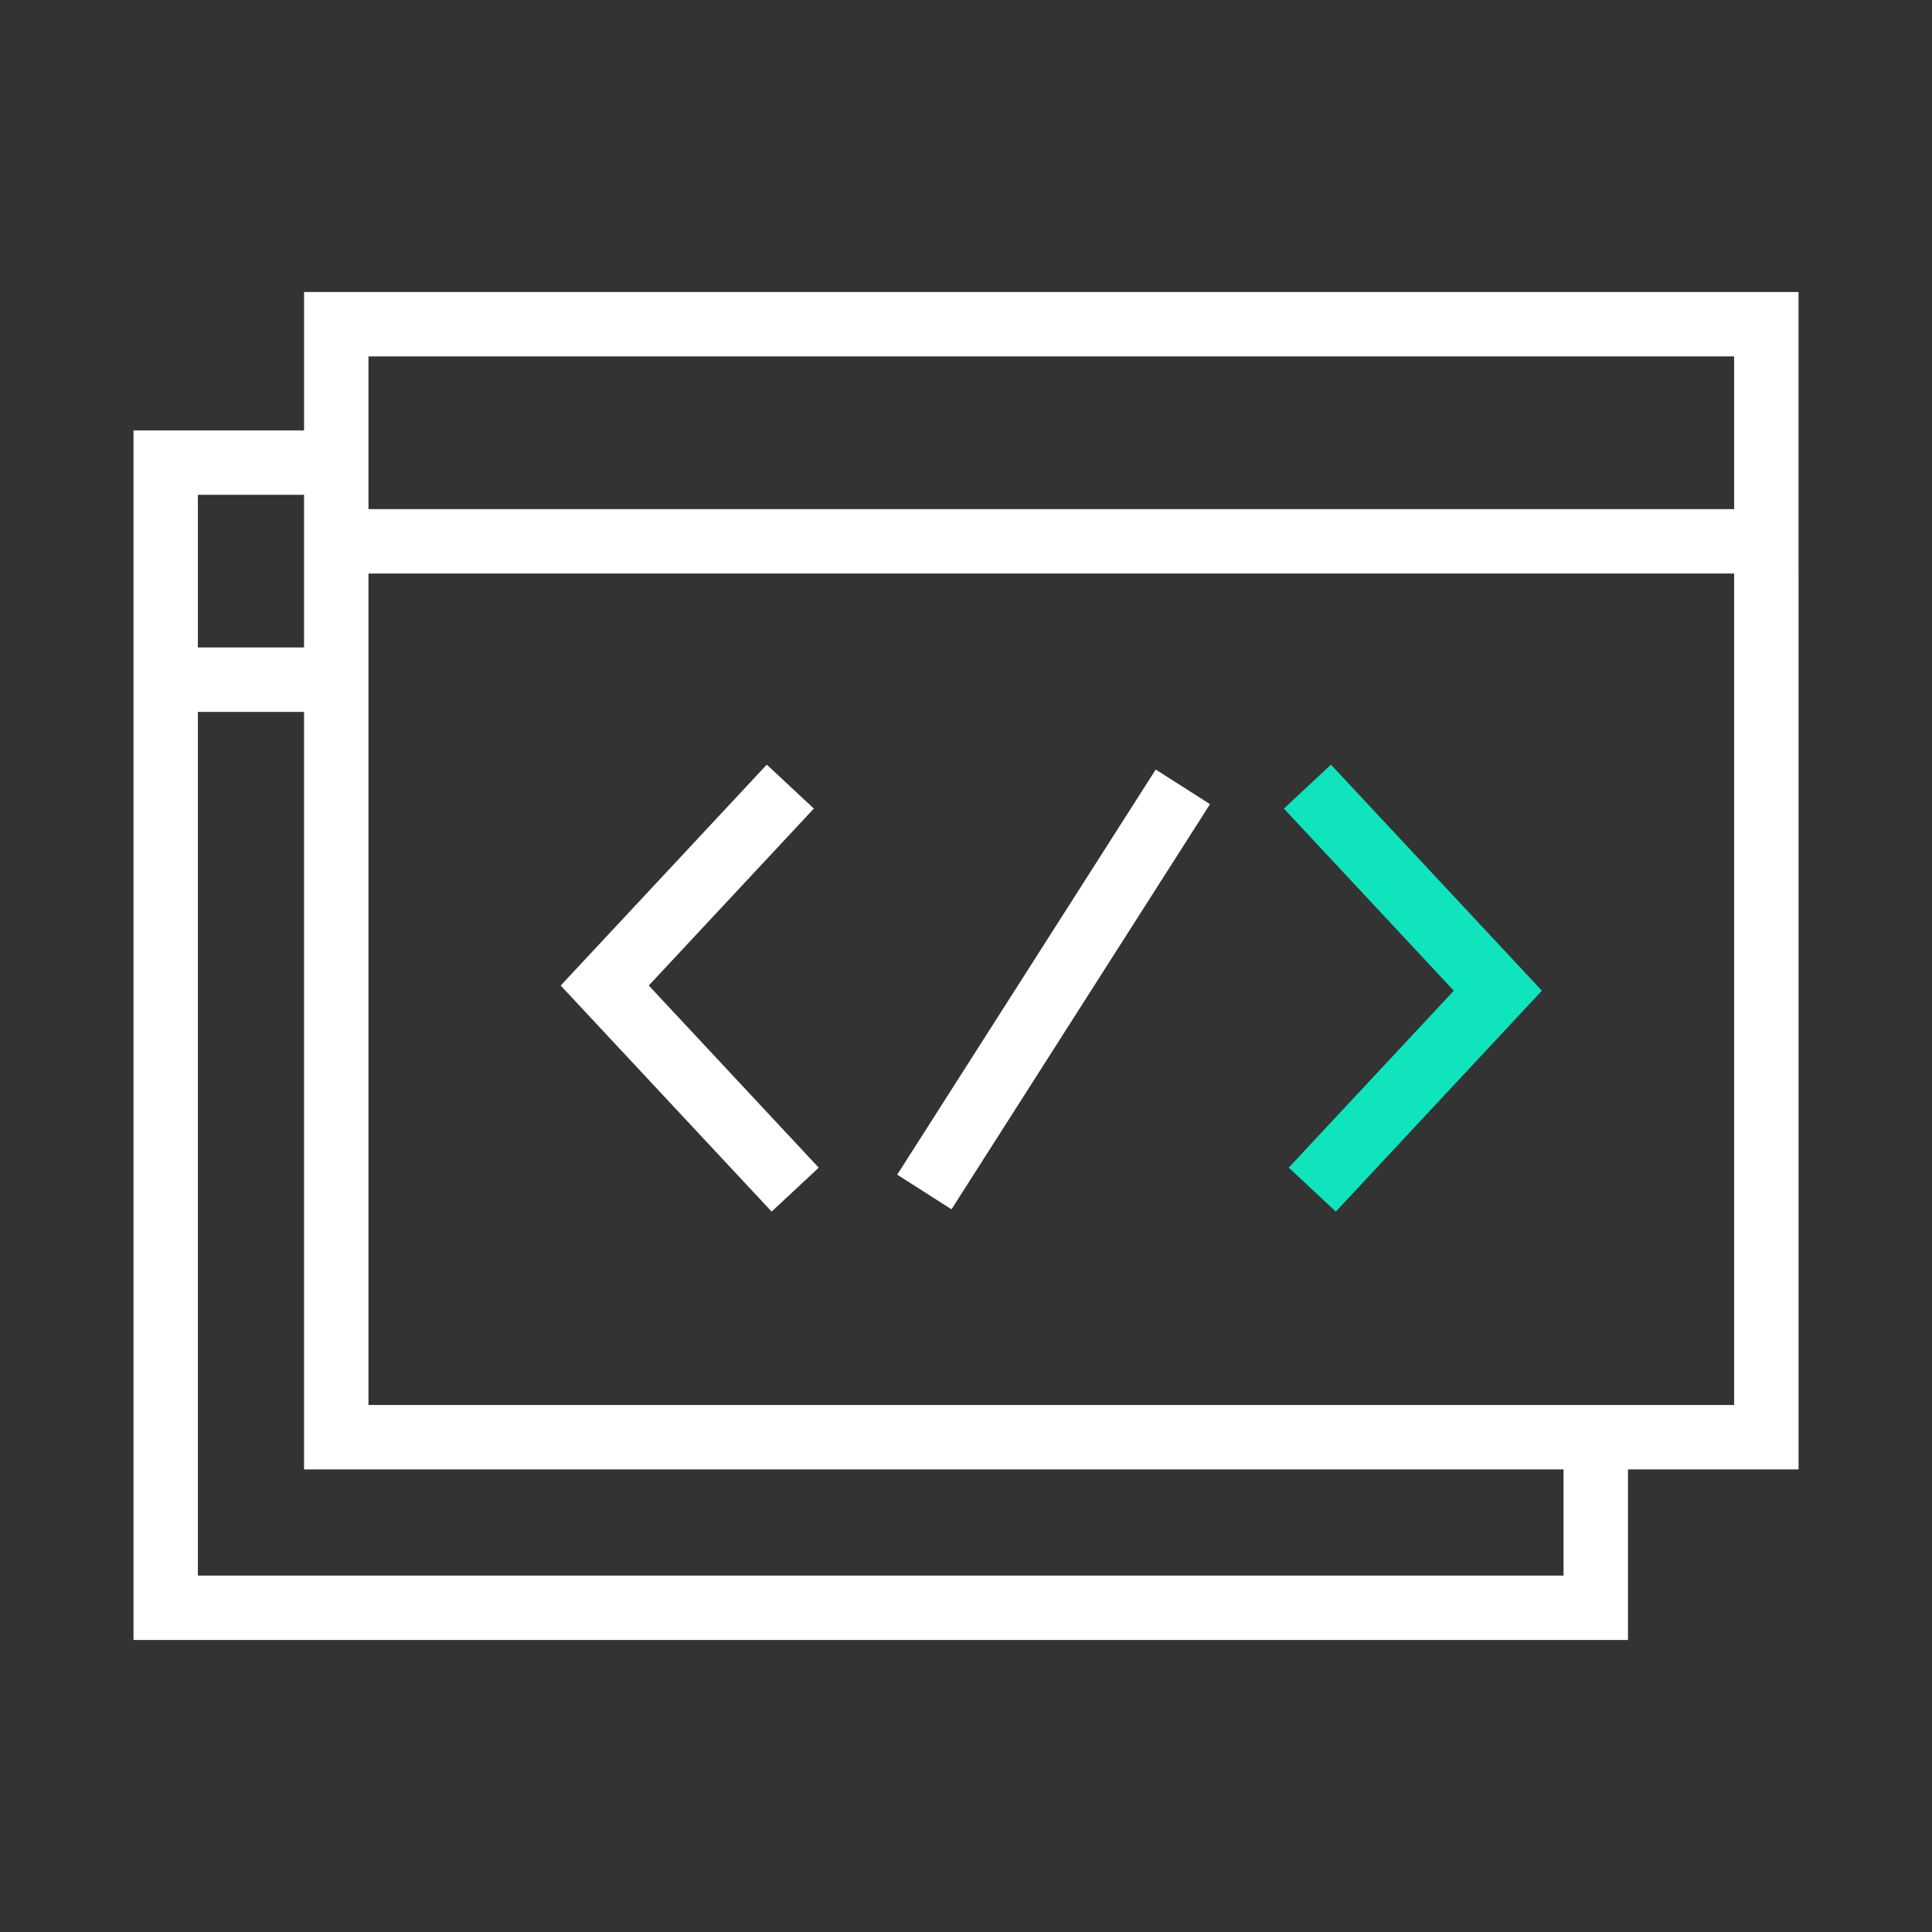<?xml version="1.0" encoding="UTF-8"?>
<svg id="Icon_Set_-_Positive" data-name="Icon Set - Positive" xmlns="http://www.w3.org/2000/svg" viewBox="0 0 600 600">
  <rect x="0" y="0" width="600" height="600" fill="#333333" stroke="none"/>
  <defs>
    <style>
      .cls-1 {
        fill: none;
      }

      .cls-1, .cls-2, .cls-3 {
        stroke-width: 0px;
      }

      .cls-2 {
        fill: #0fe4bd;
      }

      .cls-3 {
        fill: #fff;
      }
    </style>
  </defs>
  <polygon class="cls-1" points="94.43 178.11 94.43 158.11 94.43 153.66 61.45 153.66 61.45 201.09 94.43 201.09 94.43 178.11"/>
  <path class="cls-1" d="M114.43,436.34h424.12V178.11H114.43v258.22ZM413.34,237.47l65.51,70.21-64,68.59-14.62-13.64,51.27-54.95-52.78-56.56,14.62-13.64ZM358.92,238.95l16.86,10.76-80.28,125.82-16.86-10.76,80.28-125.82ZM238.13,237.47l14.62,13.64-51.27,54.95,52.78,56.56-14.62,13.64-65.51-70.2,64-68.59Z"/>
  <polygon class="cls-1" points="94.43 221.09 61.45 221.09 61.45 489.31 485.57 489.31 485.57 456.34 94.43 456.34 94.43 221.09"/>
  <rect class="cls-1" x="114.43" y="110.69" width="424.12" height="47.42"/>
  <path class="cls-3" d="M558.55,178.11v-87.42H94.43v42.98h-52.97v375.65h464.12v-52.98h52.98V178.11ZM61.45,153.66h32.97v47.42h-32.97v-47.42ZM485.57,489.31H61.45V221.09h32.97v235.25h391.15v32.98ZM538.55,436.34H114.43V178.11h424.12v258.22ZM538.55,158.11H114.43v-47.42h424.12v47.42Z"/>
  <polygon class="cls-3" points="254.26 362.63 201.48 306.06 252.75 251.11 238.13 237.47 174.13 306.07 239.64 376.27 254.26 362.63"/>
  <polygon class="cls-2" points="400.23 362.62 414.85 376.27 478.85 307.67 413.34 237.47 398.72 251.11 451.49 307.68 400.23 362.62"/>
  <rect class="cls-3" x="252.58" y="297.24" width="149.25" height="20" transform="translate(-107.8 417.85) rotate(-57.46)"/>
</svg>